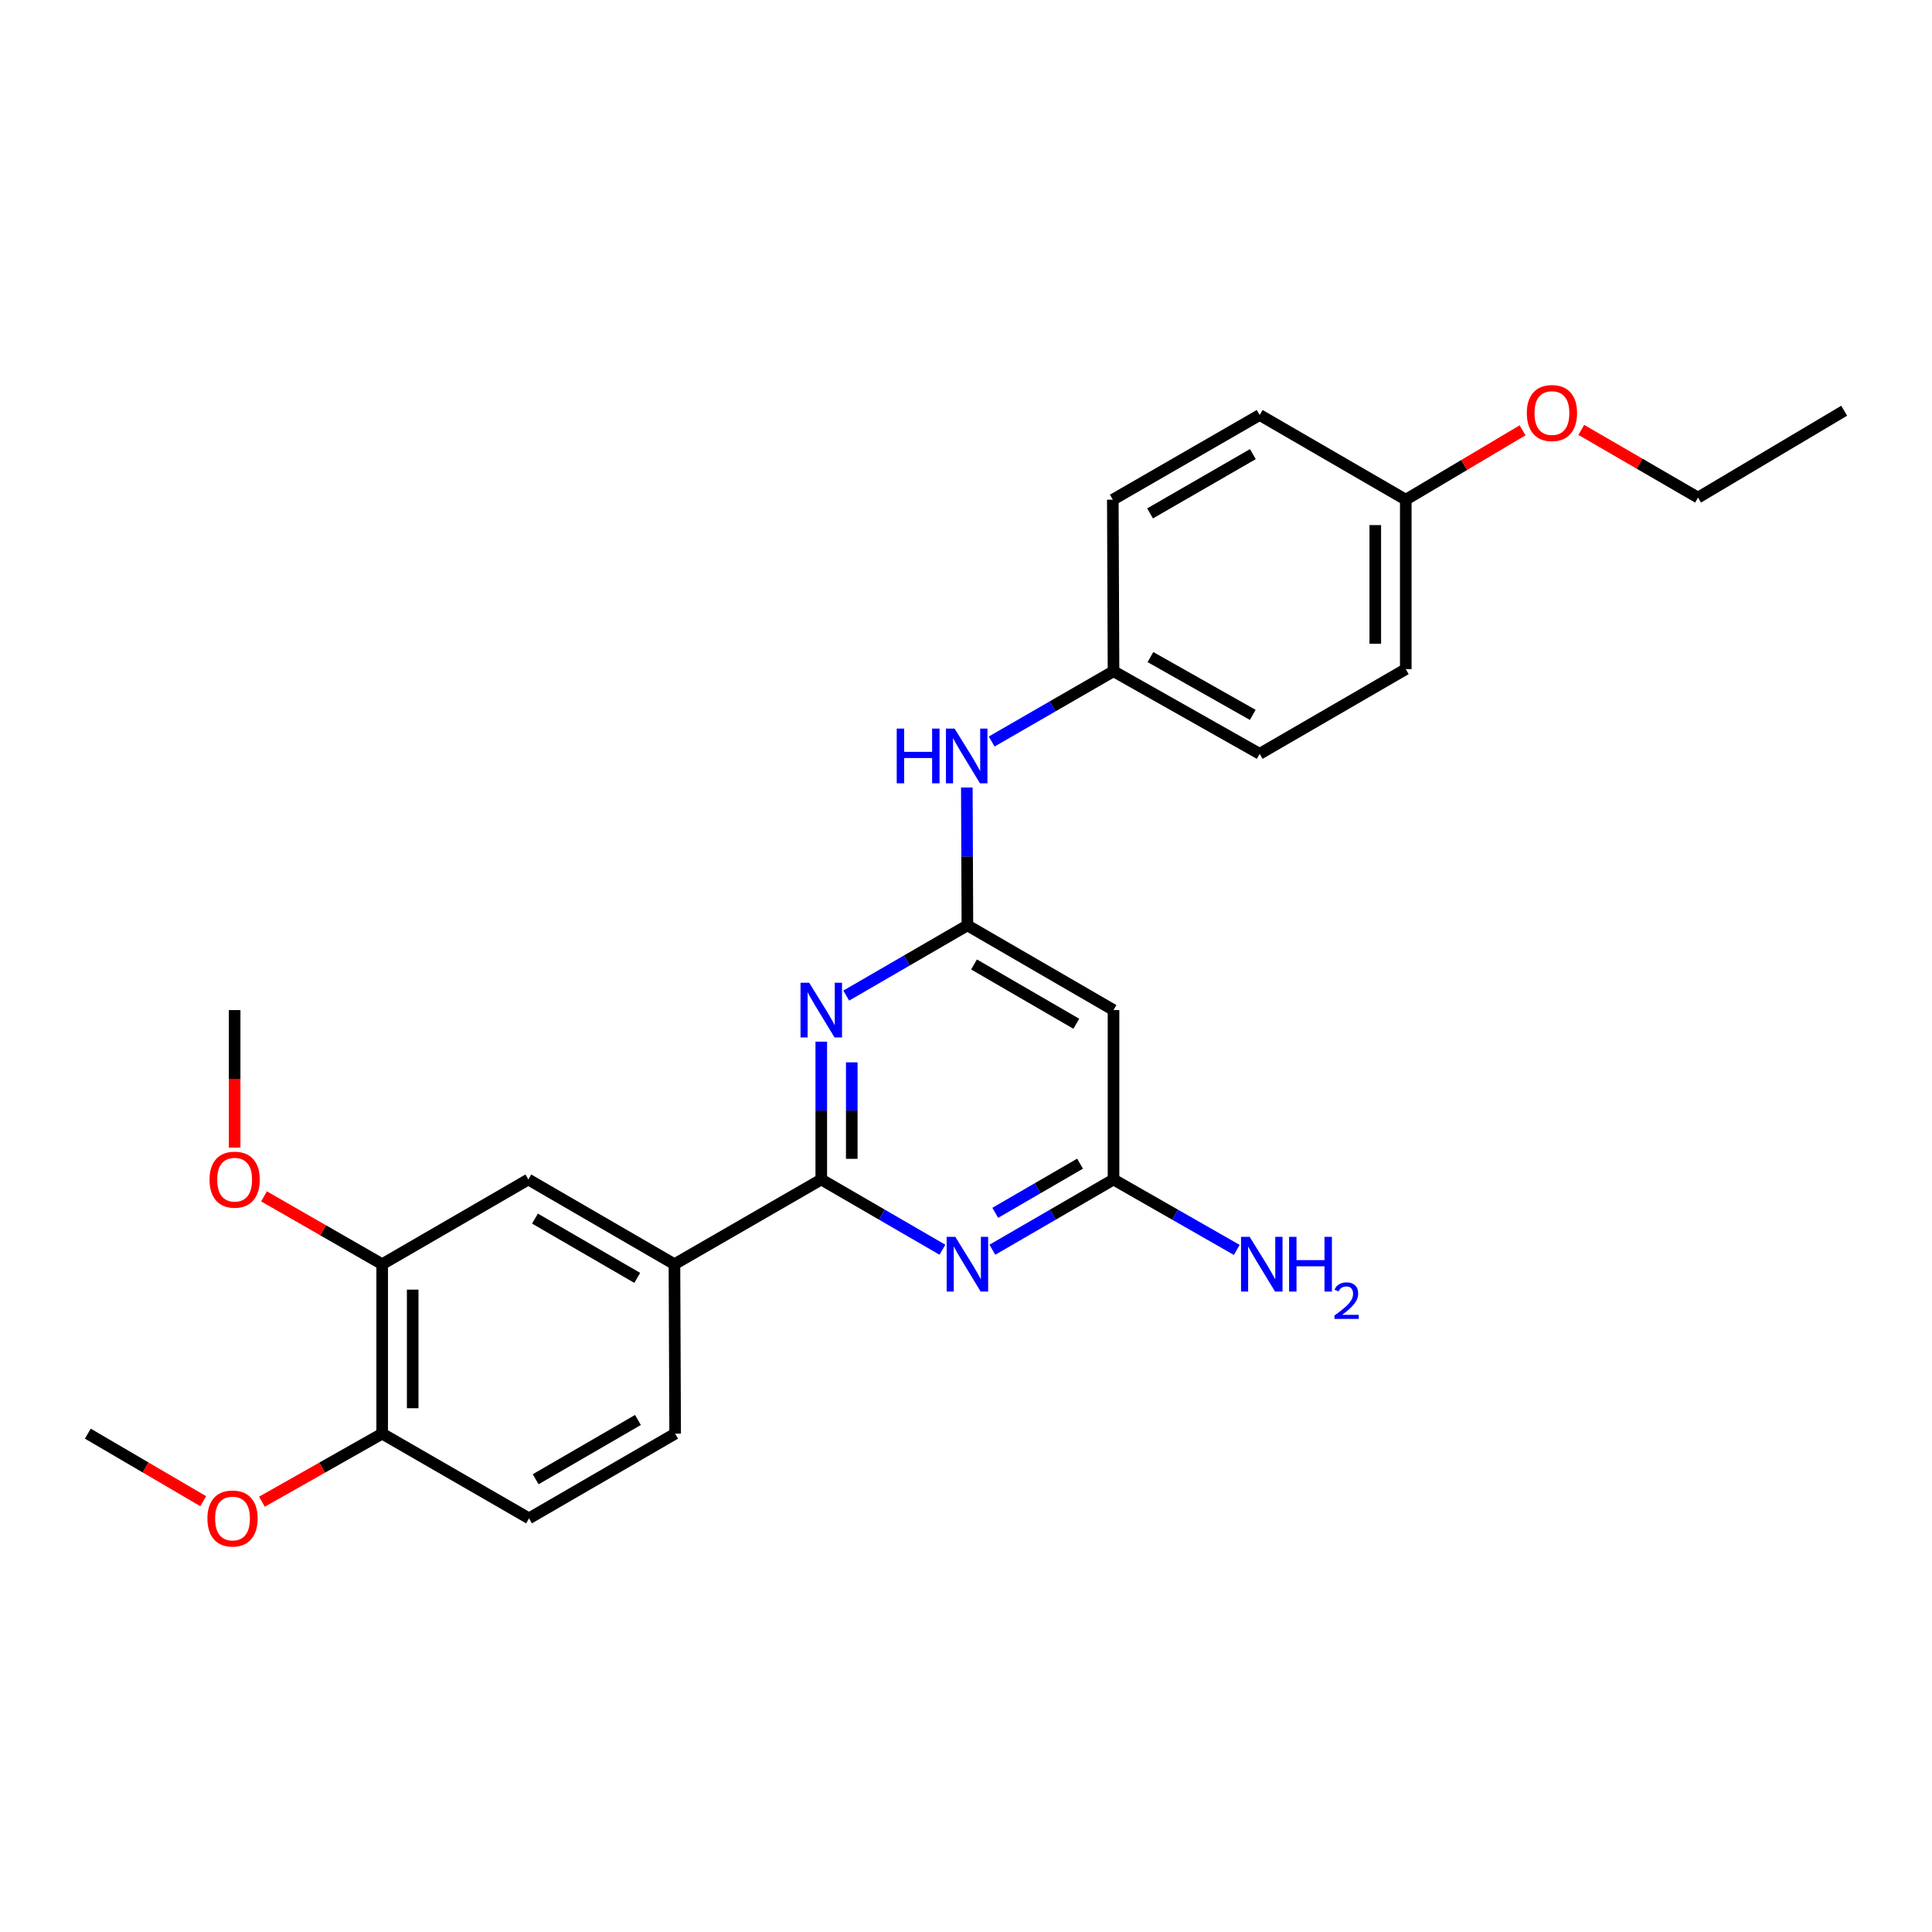 <?xml version='1.0' encoding='iso-8859-1'?>
<svg version='1.1' baseProfile='full'
              xmlns='http://www.w3.org/2000/svg'
                      xmlns:rdkit='http://www.rdkit.org/xml'
                      xmlns:xlink='http://www.w3.org/1999/xlink'
                  xml:space='preserve'
width='1000px' height='1000px' viewBox='0 0 1000 1000'>
<!-- END OF HEADER -->
<rect style='opacity:1.0;fill:#FFFFFF;stroke:none' width='1000' height='1000' x='0' y='0'> </rect>
<path class='bond-0' d='M 425.089,610.51 L 425.089,574.838' style='fill:none;fill-rule:evenodd;stroke:#000000;stroke-width:6px;stroke-linecap:butt;stroke-linejoin:miter;stroke-opacity:1' />
<path class='bond-0' d='M 425.089,574.838 L 425.089,539.166' style='fill:none;fill-rule:evenodd;stroke:#0000FF;stroke-width:6px;stroke-linecap:butt;stroke-linejoin:miter;stroke-opacity:1' />
<path class='bond-0' d='M 440.872,599.808 L 440.872,574.838' style='fill:none;fill-rule:evenodd;stroke:#000000;stroke-width:6px;stroke-linecap:butt;stroke-linejoin:miter;stroke-opacity:1' />
<path class='bond-0' d='M 440.872,574.838 L 440.872,549.868' style='fill:none;fill-rule:evenodd;stroke:#0000FF;stroke-width:6px;stroke-linecap:butt;stroke-linejoin:miter;stroke-opacity:1' />
<path class='bond-1' d='M 425.089,610.51 L 456.445,628.686' style='fill:none;fill-rule:evenodd;stroke:#000000;stroke-width:6px;stroke-linecap:butt;stroke-linejoin:miter;stroke-opacity:1' />
<path class='bond-1' d='M 456.445,628.686 L 487.802,646.861' style='fill:none;fill-rule:evenodd;stroke:#0000FF;stroke-width:6px;stroke-linecap:butt;stroke-linejoin:miter;stroke-opacity:1' />
<path class='bond-5' d='M 425.089,610.51 L 349.09,654.354' style='fill:none;fill-rule:evenodd;stroke:#000000;stroke-width:6px;stroke-linecap:butt;stroke-linejoin:miter;stroke-opacity:1' />
<path class='bond-2' d='M 438.014,515.321 L 469.371,497.146' style='fill:none;fill-rule:evenodd;stroke:#0000FF;stroke-width:6px;stroke-linecap:butt;stroke-linejoin:miter;stroke-opacity:1' />
<path class='bond-2' d='M 469.371,497.146 L 500.728,478.97' style='fill:none;fill-rule:evenodd;stroke:#000000;stroke-width:6px;stroke-linecap:butt;stroke-linejoin:miter;stroke-opacity:1' />
<path class='bond-3' d='M 513.653,646.86 L 545.006,628.685' style='fill:none;fill-rule:evenodd;stroke:#0000FF;stroke-width:6px;stroke-linecap:butt;stroke-linejoin:miter;stroke-opacity:1' />
<path class='bond-3' d='M 545.006,628.685 L 576.358,610.51' style='fill:none;fill-rule:evenodd;stroke:#000000;stroke-width:6px;stroke-linecap:butt;stroke-linejoin:miter;stroke-opacity:1' />
<path class='bond-3' d='M 515.143,627.753 L 537.09,615.03' style='fill:none;fill-rule:evenodd;stroke:#0000FF;stroke-width:6px;stroke-linecap:butt;stroke-linejoin:miter;stroke-opacity:1' />
<path class='bond-3' d='M 537.09,615.03 L 559.036,602.307' style='fill:none;fill-rule:evenodd;stroke:#000000;stroke-width:6px;stroke-linecap:butt;stroke-linejoin:miter;stroke-opacity:1' />
<path class='bond-8' d='M 500.728,478.97 L 500.578,443.298' style='fill:none;fill-rule:evenodd;stroke:#000000;stroke-width:6px;stroke-linecap:butt;stroke-linejoin:miter;stroke-opacity:1' />
<path class='bond-8' d='M 500.578,443.298 L 500.428,407.626' style='fill:none;fill-rule:evenodd;stroke:#0000FF;stroke-width:6px;stroke-linecap:butt;stroke-linejoin:miter;stroke-opacity:1' />
<path class='bond-26' d='M 500.728,478.97 L 576.358,522.814' style='fill:none;fill-rule:evenodd;stroke:#000000;stroke-width:6px;stroke-linecap:butt;stroke-linejoin:miter;stroke-opacity:1' />
<path class='bond-26' d='M 504.156,499.202 L 557.098,529.892' style='fill:none;fill-rule:evenodd;stroke:#000000;stroke-width:6px;stroke-linecap:butt;stroke-linejoin:miter;stroke-opacity:1' />
<path class='bond-4' d='M 576.358,610.51 L 576.358,522.814' style='fill:none;fill-rule:evenodd;stroke:#000000;stroke-width:6px;stroke-linecap:butt;stroke-linejoin:miter;stroke-opacity:1' />
<path class='bond-12' d='M 576.358,610.51 L 608.251,628.732' style='fill:none;fill-rule:evenodd;stroke:#000000;stroke-width:6px;stroke-linecap:butt;stroke-linejoin:miter;stroke-opacity:1' />
<path class='bond-12' d='M 608.251,628.732 L 640.144,646.955' style='fill:none;fill-rule:evenodd;stroke:#0000FF;stroke-width:6px;stroke-linecap:butt;stroke-linejoin:miter;stroke-opacity:1' />
<path class='bond-6' d='M 349.09,654.354 L 273.468,610.51' style='fill:none;fill-rule:evenodd;stroke:#000000;stroke-width:6px;stroke-linecap:butt;stroke-linejoin:miter;stroke-opacity:1' />
<path class='bond-6' d='M 329.83,661.432 L 276.895,630.741' style='fill:none;fill-rule:evenodd;stroke:#000000;stroke-width:6px;stroke-linecap:butt;stroke-linejoin:miter;stroke-opacity:1' />
<path class='bond-10' d='M 349.09,654.354 L 349.458,742.05' style='fill:none;fill-rule:evenodd;stroke:#000000;stroke-width:6px;stroke-linecap:butt;stroke-linejoin:miter;stroke-opacity:1' />
<path class='bond-7' d='M 273.468,610.51 L 197.82,654.354' style='fill:none;fill-rule:evenodd;stroke:#000000;stroke-width:6px;stroke-linecap:butt;stroke-linejoin:miter;stroke-opacity:1' />
<path class='bond-15' d='M 197.82,654.354 L 167.237,636.795' style='fill:none;fill-rule:evenodd;stroke:#000000;stroke-width:6px;stroke-linecap:butt;stroke-linejoin:miter;stroke-opacity:1' />
<path class='bond-15' d='M 167.237,636.795 L 136.655,619.237' style='fill:none;fill-rule:evenodd;stroke:#FF0000;stroke-width:6px;stroke-linecap:butt;stroke-linejoin:miter;stroke-opacity:1' />
<path class='bond-27' d='M 197.82,654.354 L 197.82,742.05' style='fill:none;fill-rule:evenodd;stroke:#000000;stroke-width:6px;stroke-linecap:butt;stroke-linejoin:miter;stroke-opacity:1' />
<path class='bond-27' d='M 213.604,667.508 L 213.604,728.895' style='fill:none;fill-rule:evenodd;stroke:#000000;stroke-width:6px;stroke-linecap:butt;stroke-linejoin:miter;stroke-opacity:1' />
<path class='bond-13' d='M 513.293,383.812 L 544.826,365.621' style='fill:none;fill-rule:evenodd;stroke:#0000FF;stroke-width:6px;stroke-linecap:butt;stroke-linejoin:miter;stroke-opacity:1' />
<path class='bond-13' d='M 544.826,365.621 L 576.358,347.43' style='fill:none;fill-rule:evenodd;stroke:#000000;stroke-width:6px;stroke-linecap:butt;stroke-linejoin:miter;stroke-opacity:1' />
<path class='bond-9' d='M 197.82,742.05 L 273.819,785.893' style='fill:none;fill-rule:evenodd;stroke:#000000;stroke-width:6px;stroke-linecap:butt;stroke-linejoin:miter;stroke-opacity:1' />
<path class='bond-18' d='M 197.82,742.05 L 166.701,759.663' style='fill:none;fill-rule:evenodd;stroke:#000000;stroke-width:6px;stroke-linecap:butt;stroke-linejoin:miter;stroke-opacity:1' />
<path class='bond-18' d='M 166.701,759.663 L 135.582,777.276' style='fill:none;fill-rule:evenodd;stroke:#FF0000;stroke-width:6px;stroke-linecap:butt;stroke-linejoin:miter;stroke-opacity:1' />
<path class='bond-11' d='M 349.458,742.05 L 273.819,785.893' style='fill:none;fill-rule:evenodd;stroke:#000000;stroke-width:6px;stroke-linecap:butt;stroke-linejoin:miter;stroke-opacity:1' />
<path class='bond-11' d='M 330.197,734.971 L 277.25,765.661' style='fill:none;fill-rule:evenodd;stroke:#000000;stroke-width:6px;stroke-linecap:butt;stroke-linejoin:miter;stroke-opacity:1' />
<path class='bond-16' d='M 576.358,347.43 L 575.99,258.638' style='fill:none;fill-rule:evenodd;stroke:#000000;stroke-width:6px;stroke-linecap:butt;stroke-linejoin:miter;stroke-opacity:1' />
<path class='bond-17' d='M 576.358,347.43 L 652.006,390.178' style='fill:none;fill-rule:evenodd;stroke:#000000;stroke-width:6px;stroke-linecap:butt;stroke-linejoin:miter;stroke-opacity:1' />
<path class='bond-17' d='M 595.471,340.101 L 648.424,370.024' style='fill:none;fill-rule:evenodd;stroke:#000000;stroke-width:6px;stroke-linecap:butt;stroke-linejoin:miter;stroke-opacity:1' />
<path class='bond-14' d='M 727.628,258.638 L 727.628,346.343' style='fill:none;fill-rule:evenodd;stroke:#000000;stroke-width:6px;stroke-linecap:butt;stroke-linejoin:miter;stroke-opacity:1' />
<path class='bond-14' d='M 711.844,271.793 L 711.844,333.187' style='fill:none;fill-rule:evenodd;stroke:#000000;stroke-width:6px;stroke-linecap:butt;stroke-linejoin:miter;stroke-opacity:1' />
<path class='bond-21' d='M 727.628,258.638 L 757.852,240.686' style='fill:none;fill-rule:evenodd;stroke:#000000;stroke-width:6px;stroke-linecap:butt;stroke-linejoin:miter;stroke-opacity:1' />
<path class='bond-21' d='M 757.852,240.686 L 788.076,222.734' style='fill:none;fill-rule:evenodd;stroke:#FF0000;stroke-width:6px;stroke-linecap:butt;stroke-linejoin:miter;stroke-opacity:1' />
<path class='bond-28' d='M 727.628,258.638 L 652.006,214.803' style='fill:none;fill-rule:evenodd;stroke:#000000;stroke-width:6px;stroke-linecap:butt;stroke-linejoin:miter;stroke-opacity:1' />
<path class='bond-23' d='M 121.453,593.997 L 121.453,558.405' style='fill:none;fill-rule:evenodd;stroke:#FF0000;stroke-width:6px;stroke-linecap:butt;stroke-linejoin:miter;stroke-opacity:1' />
<path class='bond-23' d='M 121.453,558.405 L 121.453,522.814' style='fill:none;fill-rule:evenodd;stroke:#000000;stroke-width:6px;stroke-linecap:butt;stroke-linejoin:miter;stroke-opacity:1' />
<path class='bond-19' d='M 575.99,258.638 L 652.006,214.803' style='fill:none;fill-rule:evenodd;stroke:#000000;stroke-width:6px;stroke-linecap:butt;stroke-linejoin:miter;stroke-opacity:1' />
<path class='bond-19' d='M 595.277,265.736 L 648.488,235.051' style='fill:none;fill-rule:evenodd;stroke:#000000;stroke-width:6px;stroke-linecap:butt;stroke-linejoin:miter;stroke-opacity:1' />
<path class='bond-20' d='M 652.006,390.178 L 727.628,346.343' style='fill:none;fill-rule:evenodd;stroke:#000000;stroke-width:6px;stroke-linecap:butt;stroke-linejoin:miter;stroke-opacity:1' />
<path class='bond-24' d='M 105.187,777.014 L 75.321,759.532' style='fill:none;fill-rule:evenodd;stroke:#FF0000;stroke-width:6px;stroke-linecap:butt;stroke-linejoin:miter;stroke-opacity:1' />
<path class='bond-24' d='M 75.321,759.532 L 45.455,742.05' style='fill:none;fill-rule:evenodd;stroke:#000000;stroke-width:6px;stroke-linecap:butt;stroke-linejoin:miter;stroke-opacity:1' />
<path class='bond-22' d='M 818.461,222.511 L 848.679,240.03' style='fill:none;fill-rule:evenodd;stroke:#FF0000;stroke-width:6px;stroke-linecap:butt;stroke-linejoin:miter;stroke-opacity:1' />
<path class='bond-22' d='M 848.679,240.03 L 878.897,257.55' style='fill:none;fill-rule:evenodd;stroke:#000000;stroke-width:6px;stroke-linecap:butt;stroke-linejoin:miter;stroke-opacity:1' />
<path class='bond-25' d='M 878.897,257.55 L 954.545,212.593' style='fill:none;fill-rule:evenodd;stroke:#000000;stroke-width:6px;stroke-linecap:butt;stroke-linejoin:miter;stroke-opacity:1' />
<path  class='atom-1' d='M 418.829 508.654
L 428.109 523.654
Q 429.029 525.134, 430.509 527.814
Q 431.989 530.494, 432.069 530.654
L 432.069 508.654
L 435.829 508.654
L 435.829 536.974
L 431.949 536.974
L 421.989 520.574
Q 420.829 518.654, 419.589 516.454
Q 418.389 514.254, 418.029 513.574
L 418.029 536.974
L 414.349 536.974
L 414.349 508.654
L 418.829 508.654
' fill='#0000FF'/>
<path  class='atom-2' d='M 494.468 640.194
L 503.748 655.194
Q 504.668 656.674, 506.148 659.354
Q 507.628 662.034, 507.708 662.194
L 507.708 640.194
L 511.468 640.194
L 511.468 668.514
L 507.588 668.514
L 497.628 652.114
Q 496.468 650.194, 495.228 647.994
Q 494.028 645.794, 493.668 645.114
L 493.668 668.514
L 489.988 668.514
L 489.988 640.194
L 494.468 640.194
' fill='#0000FF'/>
<path  class='atom-9' d='M 464.14 377.114
L 467.98 377.114
L 467.98 389.154
L 482.46 389.154
L 482.46 377.114
L 486.3 377.114
L 486.3 405.434
L 482.46 405.434
L 482.46 392.354
L 467.98 392.354
L 467.98 405.434
L 464.14 405.434
L 464.14 377.114
' fill='#0000FF'/>
<path  class='atom-9' d='M 494.1 377.114
L 503.38 392.114
Q 504.3 393.594, 505.78 396.274
Q 507.26 398.954, 507.34 399.114
L 507.34 377.114
L 511.1 377.114
L 511.1 405.434
L 507.22 405.434
L 497.26 389.034
Q 496.1 387.114, 494.86 384.914
Q 493.66 382.714, 493.3 382.034
L 493.3 405.434
L 489.62 405.434
L 489.62 377.114
L 494.1 377.114
' fill='#0000FF'/>
<path  class='atom-13' d='M 646.834 640.194
L 656.114 655.194
Q 657.034 656.674, 658.514 659.354
Q 659.994 662.034, 660.074 662.194
L 660.074 640.194
L 663.834 640.194
L 663.834 668.514
L 659.954 668.514
L 649.994 652.114
Q 648.834 650.194, 647.594 647.994
Q 646.394 645.794, 646.034 645.114
L 646.034 668.514
L 642.354 668.514
L 642.354 640.194
L 646.834 640.194
' fill='#0000FF'/>
<path  class='atom-13' d='M 667.234 640.194
L 671.074 640.194
L 671.074 652.234
L 685.554 652.234
L 685.554 640.194
L 689.394 640.194
L 689.394 668.514
L 685.554 668.514
L 685.554 655.434
L 671.074 655.434
L 671.074 668.514
L 667.234 668.514
L 667.234 640.194
' fill='#0000FF'/>
<path  class='atom-13' d='M 690.766 667.52
Q 691.453 665.751, 693.09 664.774
Q 694.726 663.771, 696.997 663.771
Q 699.822 663.771, 701.406 665.302
Q 702.99 666.834, 702.99 669.553
Q 702.99 672.325, 700.93 674.912
Q 698.898 677.499, 694.674 680.562
L 703.306 680.562
L 703.306 682.674
L 690.714 682.674
L 690.714 680.905
Q 694.198 678.423, 696.258 676.575
Q 698.343 674.727, 699.346 673.064
Q 700.35 671.401, 700.35 669.685
Q 700.35 667.89, 699.452 666.886
Q 698.554 665.883, 696.997 665.883
Q 695.492 665.883, 694.489 666.49
Q 693.486 667.098, 692.773 668.444
L 690.766 667.52
' fill='#0000FF'/>
<path  class='atom-16' d='M 108.453 610.59
Q 108.453 603.79, 111.813 599.99
Q 115.173 596.19, 121.453 596.19
Q 127.733 596.19, 131.093 599.99
Q 134.453 603.79, 134.453 610.59
Q 134.453 617.47, 131.053 621.39
Q 127.653 625.27, 121.453 625.27
Q 115.213 625.27, 111.813 621.39
Q 108.453 617.51, 108.453 610.59
M 121.453 622.07
Q 125.773 622.07, 128.093 619.19
Q 130.453 616.27, 130.453 610.59
Q 130.453 605.03, 128.093 602.23
Q 125.773 599.39, 121.453 599.39
Q 117.133 599.39, 114.773 602.19
Q 112.453 604.99, 112.453 610.59
Q 112.453 616.31, 114.773 619.19
Q 117.133 622.07, 121.453 622.07
' fill='#FF0000'/>
<path  class='atom-19' d='M 107.357 785.973
Q 107.357 779.173, 110.717 775.373
Q 114.077 771.573, 120.357 771.573
Q 126.637 771.573, 129.997 775.373
Q 133.357 779.173, 133.357 785.973
Q 133.357 792.853, 129.957 796.773
Q 126.557 800.653, 120.357 800.653
Q 114.117 800.653, 110.717 796.773
Q 107.357 792.893, 107.357 785.973
M 120.357 797.453
Q 124.677 797.453, 126.997 794.573
Q 129.357 791.653, 129.357 785.973
Q 129.357 780.413, 126.997 777.613
Q 124.677 774.773, 120.357 774.773
Q 116.037 774.773, 113.677 777.573
Q 111.357 780.373, 111.357 785.973
Q 111.357 791.693, 113.677 794.573
Q 116.037 797.453, 120.357 797.453
' fill='#FF0000'/>
<path  class='atom-22' d='M 790.276 213.787
Q 790.276 206.987, 793.636 203.187
Q 796.996 199.387, 803.276 199.387
Q 809.556 199.387, 812.916 203.187
Q 816.276 206.987, 816.276 213.787
Q 816.276 220.667, 812.876 224.587
Q 809.476 228.467, 803.276 228.467
Q 797.036 228.467, 793.636 224.587
Q 790.276 220.707, 790.276 213.787
M 803.276 225.267
Q 807.596 225.267, 809.916 222.387
Q 812.276 219.467, 812.276 213.787
Q 812.276 208.227, 809.916 205.427
Q 807.596 202.587, 803.276 202.587
Q 798.956 202.587, 796.596 205.387
Q 794.276 208.187, 794.276 213.787
Q 794.276 219.507, 796.596 222.387
Q 798.956 225.267, 803.276 225.267
' fill='#FF0000'/>
</svg>

